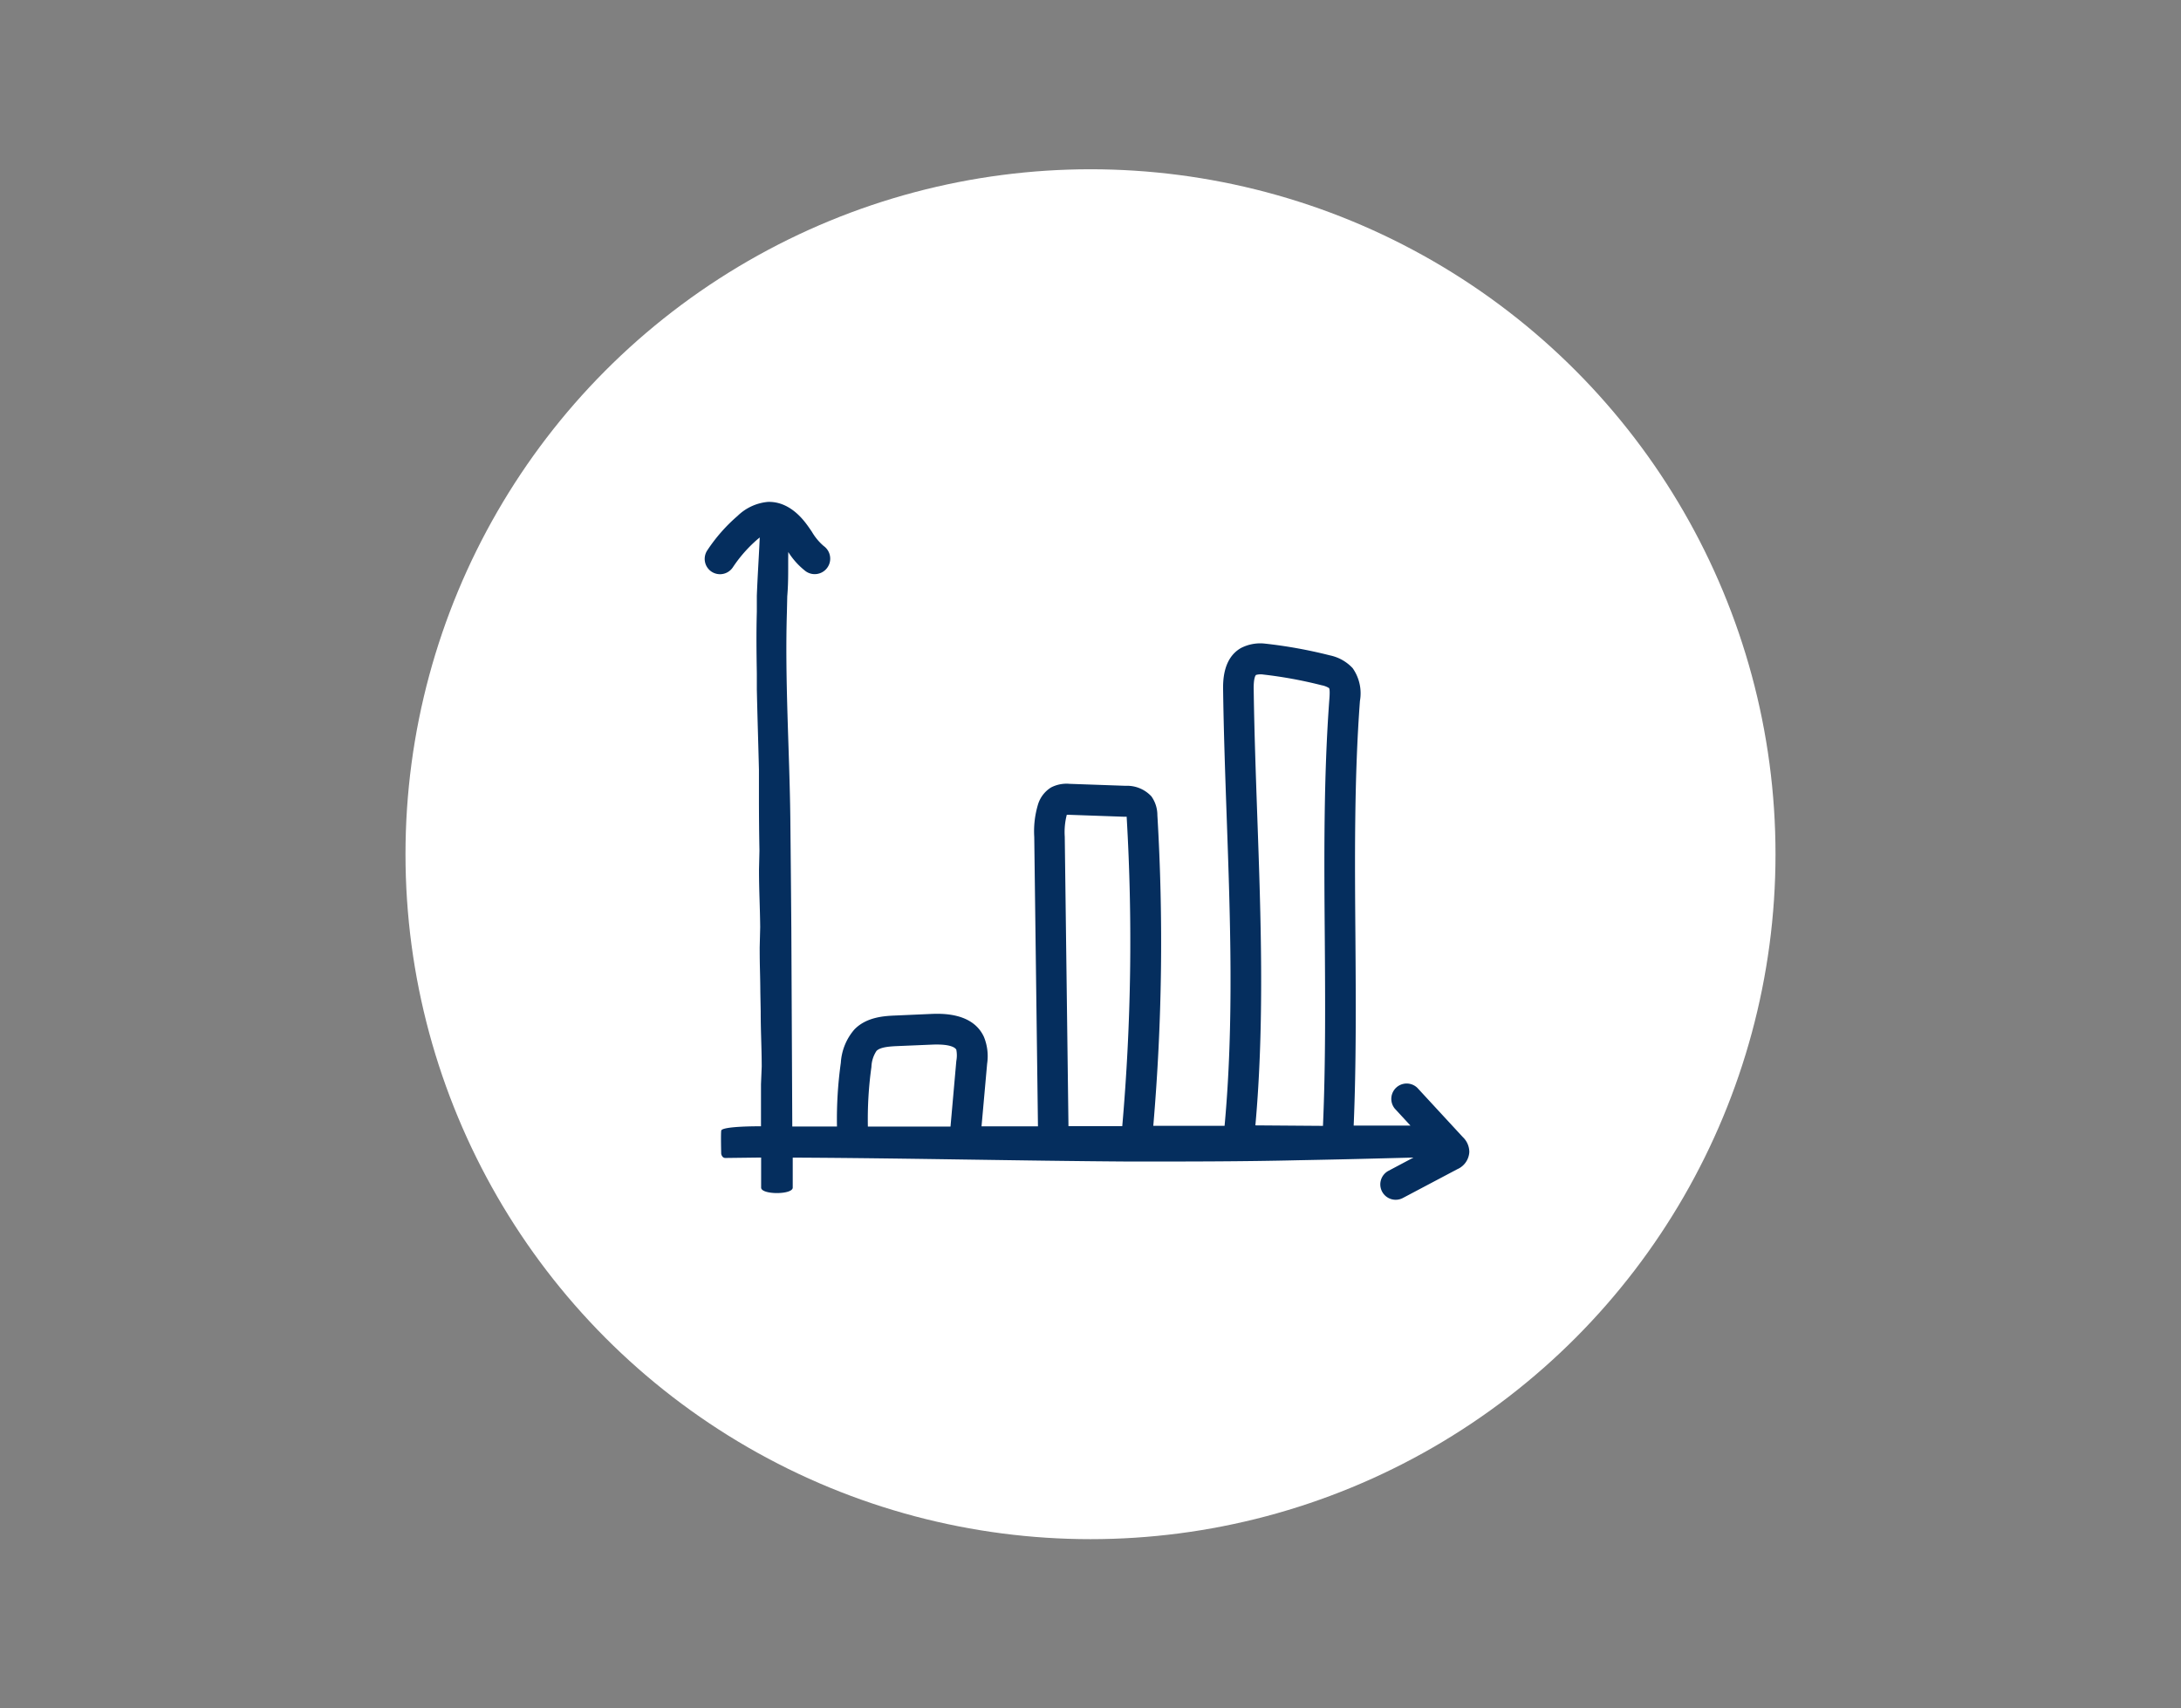 <?xml version="1.0" encoding="utf-8"?>
<svg xmlns="http://www.w3.org/2000/svg" width="554" height="434" viewBox="0 0 554 434">
  <rect x="0" y="0" width="554" height="434" fill="#808080" stroke="none"/>
  <g id="Group_1" data-name="Group 1" transform="translate(13685 -2215)">
    <g id="Group_3237" data-name="Group 3237" transform="translate(-511 43)">
      <g id="Group_3216" data-name="Group 3216" transform="translate(-928 -46)">
        <g id="Group_3199" data-name="Group 3199" transform="translate(-13022 2044)">
          <circle id="Ellipse_138" data-name="Ellipse 138" cx="174" cy="174" r="174" transform="translate(879 217)" fill="#fff"/>
          <g id="NewWebIcons_SentimentAnalytics" transform="translate(944.35 290.884)">
            <path id="Path_1" data-name="Path 1" d="M18.11,96.36Z" transform="translate(6.338 72.844)" fill="#052e5e"/>
            <path id="Path_2" data-name="Path 2" d="M203.225,171.978l-11.541-12.5a3.9,3.9,0,0,0-5.734,5.271l3.977,4.309H175.5c.666-15.758.555-31.979.444-47.7-.166-19.975-.314-40.69,1.147-60.184a11.1,11.1,0,0,0-1.85-8.323,10.931,10.931,0,0,0-5.808-3.255,120.646,120.646,0,0,0-16.461-2.978,10.69,10.69,0,0,0-6.122,1.128c-4.624,2.663-4.55,8.563-4.513,10.783.148,10.653.536,21.584.906,32.145.925,25.894,1.85,52.694-.536,78.439H124.6a545.618,545.618,0,0,0,1.036-78.92,8.193,8.193,0,0,0-1.517-4.772,8.434,8.434,0,0,0-6.566-2.682l-14.2-.5a8.563,8.563,0,0,0-4.7.906,7.713,7.713,0,0,0-3.329,4.309,23.619,23.619,0,0,0-.962,8.286l.943,73.5H80.97l1.424-15.906a12.947,12.947,0,0,0-.814-6.806C78.7,140.24,70.65,140.591,68,140.7l-8.785.388c-2.756.111-7.4.314-10.524,3.533a14.2,14.2,0,0,0-3.459,8.471,103.171,103.171,0,0,0-.98,16.2H32.9l-.24-49.938q-.111-14.2-.259-28.428C32.2,73.915,31,56.085,31.532,38.644l.092-4.069c.351-4.051.185-7.509.259-11.227a18.754,18.754,0,0,0,4.42,4.883,3.937,3.937,0,0,0,4.587-6.4,14.038,14.038,0,0,1-3-3.607c-.425-.629-.851-1.258-1.295-1.85-2.867-3.9-6.307-5.9-9.951-5.752a12.651,12.651,0,0,0-7.639,3.551A42.169,42.169,0,0,0,11.3,22.941a3.9,3.9,0,0,0,1.091,5.4,3.977,3.977,0,0,0,2.145.647,3.921,3.921,0,0,0,3.255-1.739,34.938,34.938,0,0,1,6.325-7.176l.518-.425c-.222,5.049-.536,9.544-.74,14.8v4.069c-.148,5.549-.092,10.117,0,15.7V58.3c.148,6.788.37,13.576.536,20.345v6.936q0,6.825.129,13.613l-.111,4.79c0,5.549.24,9.137.3,14.63l-.129,5.216c0,5.2.129,6.2.166,11.393l.092,4.827c0,5.2.24,8.8.259,13.983l-.185,4.513v10.69H23.764s-8.785,0-8.915,1.11,0,5.9,0,5.9.185,1.036,1.036,1.036l9.1-.111v7.639c0,1.85,8.027,1.85,8.027,0v-7.62c28.613.129,57.225.814,85.838,1,14.186,0,28.372,0,42.54-.333q10.764-.2,21.492-.481l7.805-.2-6.344,3.366a3.906,3.906,0,1,0,3.7,6.88l13.779-7.287a5.068,5.068,0,0,0,3.052-4.365A5.253,5.253,0,0,0,203.225,171.978Zm-43.15-2.83ZM150.717,54.569a4.476,4.476,0,0,1,1.85-.092,110.548,110.548,0,0,1,14.8,2.719,5.4,5.4,0,0,1,1.85.7c.129.092.277.666.111,2.774-1.48,19.864-1.332,40.69-1.165,60.813.111,15.74.222,31.96-.462,47.644L150.532,169c2.33-25.894,1.406-52.657.481-78.532-.37-10.524-.758-21.418-.906-31.979C150.014,54.994,150.7,54.569,150.717,54.569ZM102.11,95.647a17.423,17.423,0,0,1,.518-5.549h.425l14.2.5h.592v.185a539.288,539.288,0,0,1-1.128,78.421H103.054ZM53,154.167a7.842,7.842,0,0,1,1.295-4.087c.943-.943,3.144-1.128,5.308-1.221l8.785-.37c5.068-.222,6.011.943,6.177,1.295a7.638,7.638,0,0,1,0,2.867L73.091,169.3H52.1A96.178,96.178,0,0,1,53,154.167Z" transform="translate(0 0)" fill="#052e5e"/>
          </g>
        </g>
      </g>
    </g>
    <rect id="Rectangle_451" data-name="Rectangle 451" width="554" height="434" transform="translate(-13685 2215)" fill="none"/>
  </g>
</svg>
